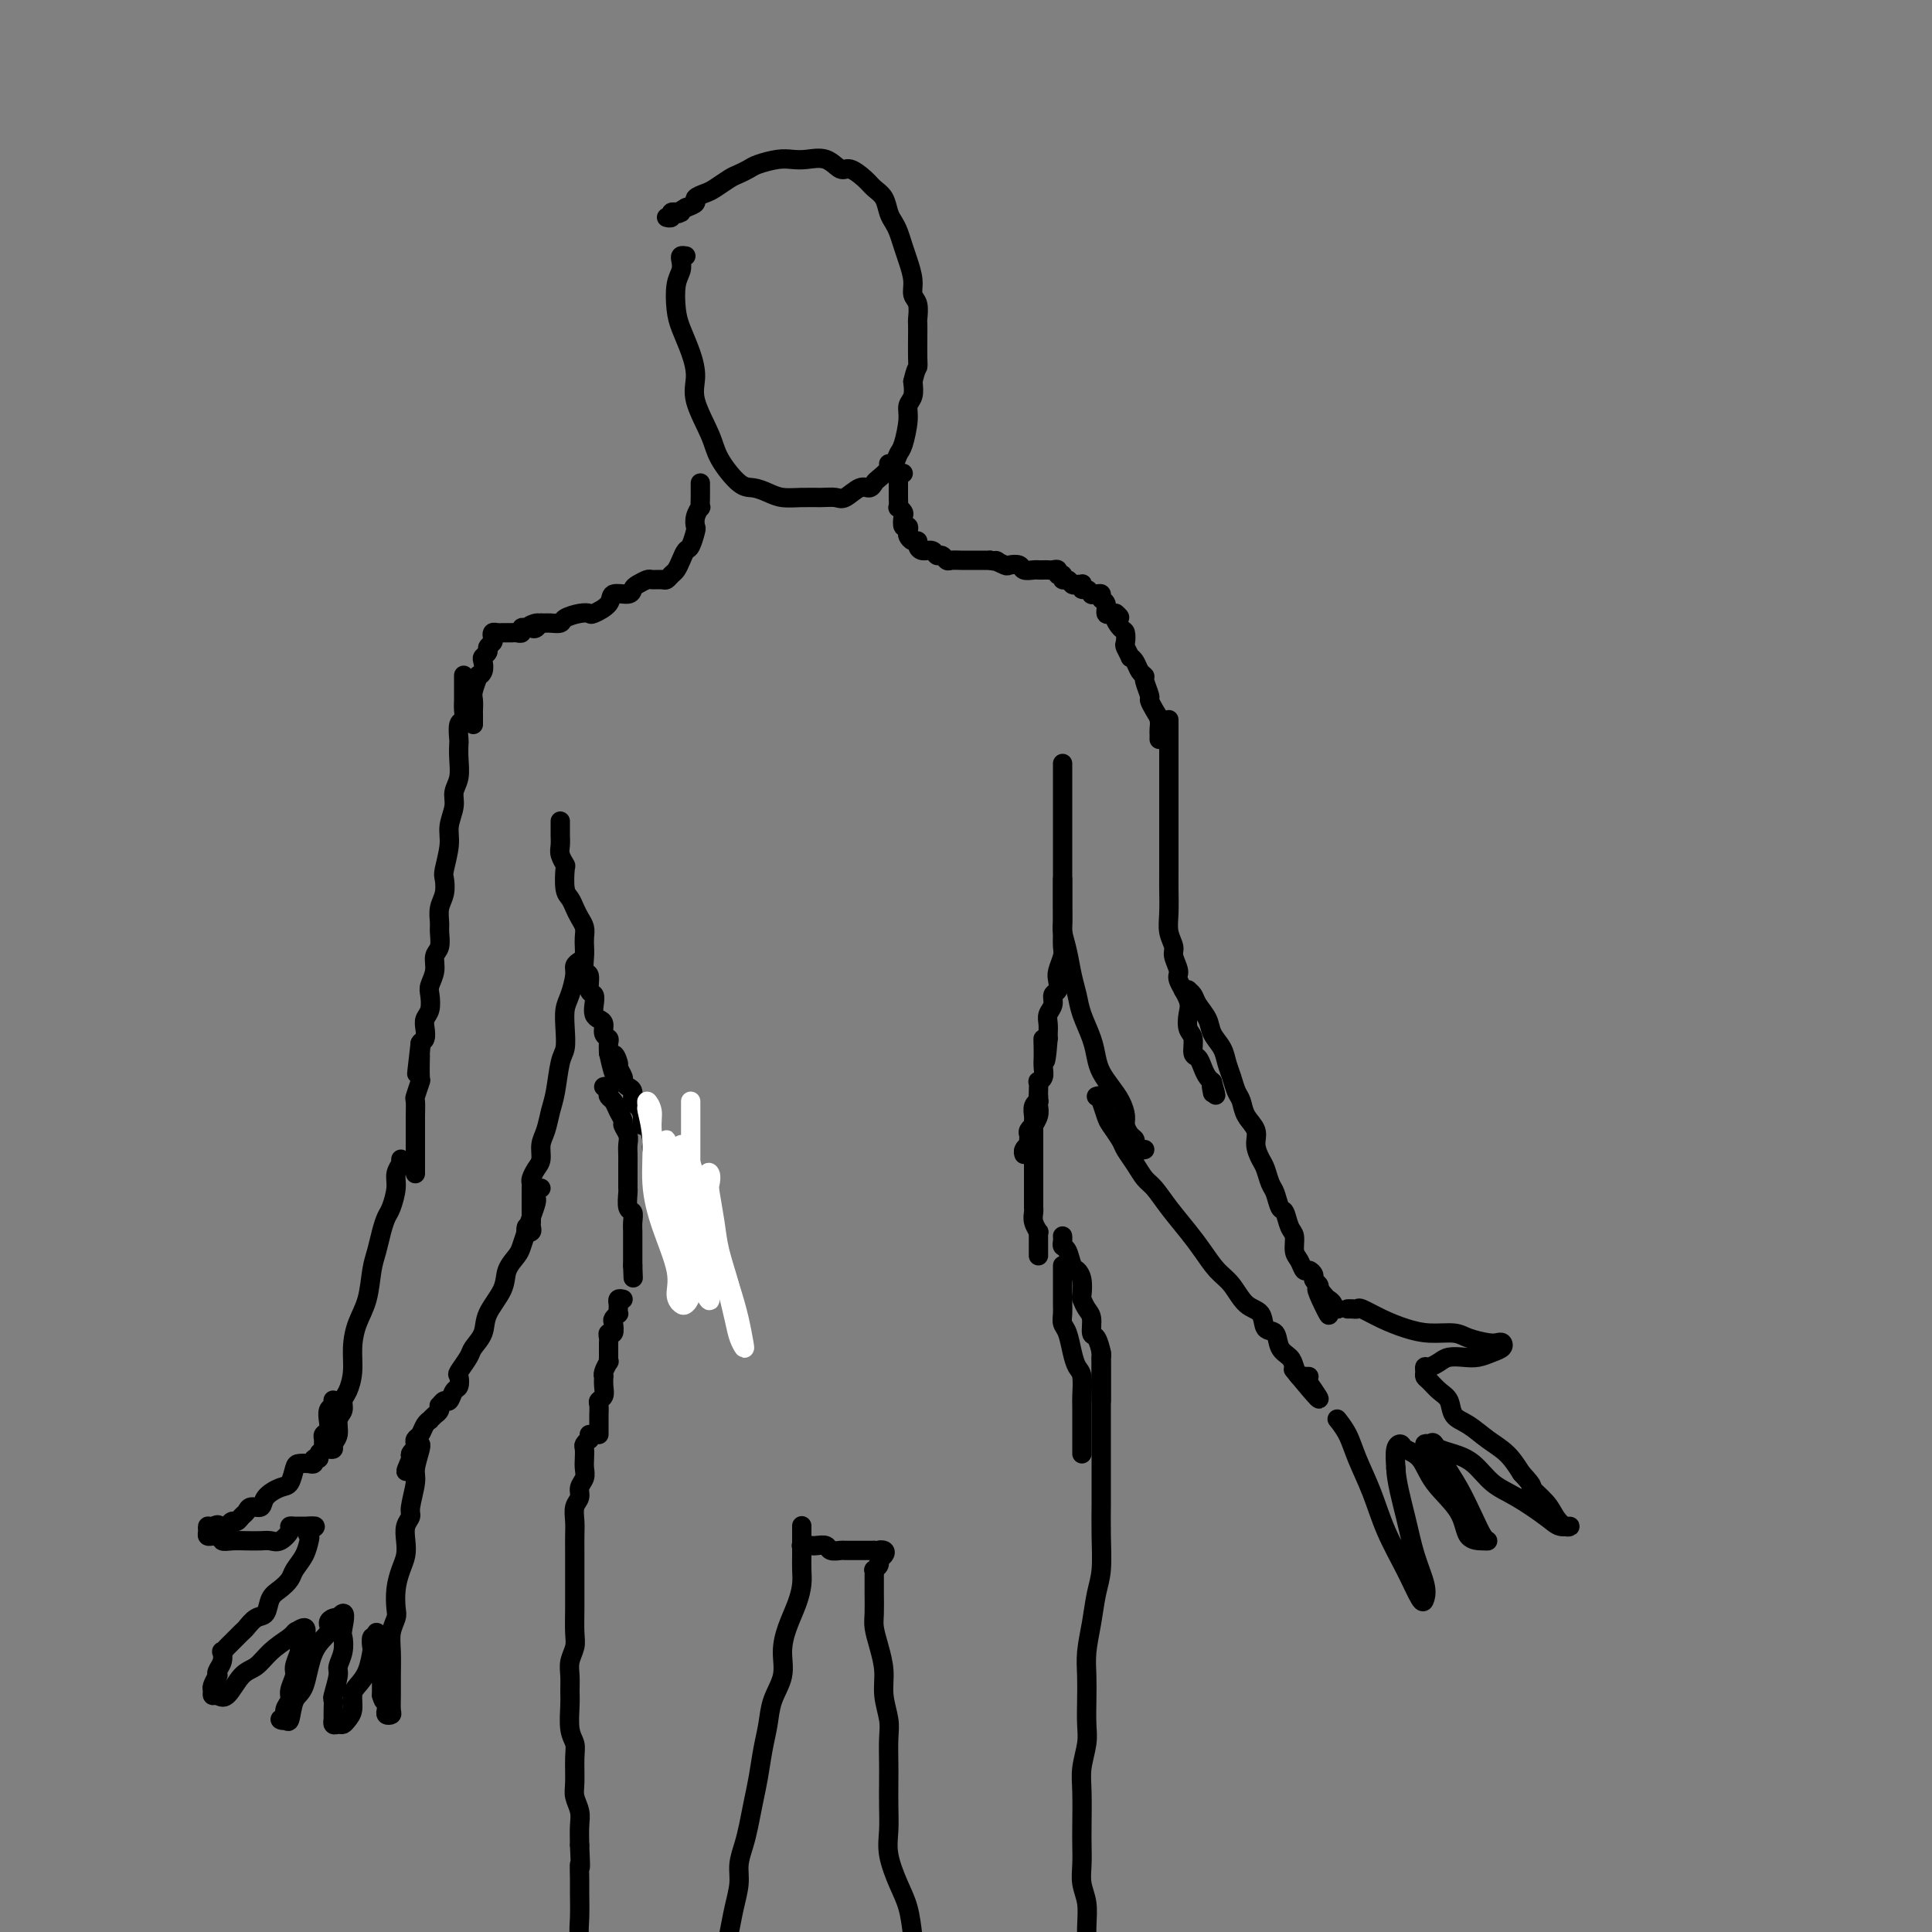 <svg viewBox='0 0 400 400' version='1.1' xmlns='http://www.w3.org/2000/svg' xmlns:xlink='http://www.w3.org/1999/xlink'><rect x="0" y="0" width="400" height="400" fill="#808080" stroke="none"/><g fill='none' stroke='#000000' stroke-width='4' stroke-linecap='round' stroke-linejoin='round'><path d='M145,100c0.001,0.323 0.001,0.645 0,1c-0.001,0.355 -0.004,0.742 0,1c0.004,0.258 0.015,0.388 0,1c-0.015,0.612 -0.056,1.706 0,2c0.056,0.294 0.208,-0.212 0,0c-0.208,0.212 -0.777,1.141 -1,2c-0.223,0.859 -0.101,1.647 0,2c0.101,0.353 0.182,0.269 0,1c-0.182,0.731 -0.626,2.276 -1,3c-0.374,0.724 -0.678,0.629 -1,1c-0.322,0.371 -0.663,1.210 -1,2c-0.337,0.790 -0.672,1.532 -1,2c-0.328,0.468 -0.650,0.660 -1,1c-0.350,0.340 -0.727,0.826 -1,1c-0.273,0.174 -0.441,0.035 -1,0c-0.559,-0.035 -1.510,0.033 -2,0c-0.490,-0.033 -0.521,-0.168 -1,0c-0.479,0.168 -1.408,0.639 -2,1c-0.592,0.361 -0.849,0.612 -1,1c-0.151,0.388 -0.197,0.913 -1,1c-0.803,0.087 -2.363,-0.265 -3,0c-0.637,0.265 -0.349,1.145 -1,2c-0.651,0.855 -2.239,1.683 -3,2c-0.761,0.317 -0.694,0.123 -1,0c-0.306,-0.123 -0.986,-0.177 -2,0c-1.014,0.177 -2.362,0.583 -3,1c-0.638,0.417 -0.566,0.844 -1,1c-0.434,0.156 -1.374,0.042 -2,0c-0.626,-0.042 -0.938,-0.011 -1,0c-0.062,0.011 0.125,0.003 0,0c-0.125,-0.003 -0.563,-0.002 -1,0'/><path d='M112,129c-4.417,1.486 -1.958,0.201 -1,0c0.958,-0.201 0.415,0.682 0,1c-0.415,0.318 -0.703,0.071 -1,0c-0.297,-0.071 -0.605,0.033 -1,0c-0.395,-0.033 -0.879,-0.205 -1,0c-0.121,0.205 0.121,0.787 0,1c-0.121,0.213 -0.606,0.057 -1,0c-0.394,-0.057 -0.697,-0.015 -1,0c-0.303,0.015 -0.607,0.003 -1,0c-0.393,-0.003 -0.876,0.002 -1,0c-0.124,-0.002 0.111,-0.012 0,0c-0.111,0.012 -0.570,0.045 -1,0c-0.430,-0.045 -0.832,-0.167 -1,0c-0.168,0.167 -0.101,0.622 0,1c0.101,0.378 0.237,0.678 0,1c-0.237,0.322 -0.847,0.667 -1,1c-0.153,0.333 0.151,0.654 0,1c-0.151,0.346 -0.757,0.717 -1,1c-0.243,0.283 -0.121,0.478 0,1c0.121,0.522 0.243,1.371 0,2c-0.243,0.629 -0.850,1.037 -1,1c-0.150,-0.037 0.156,-0.518 0,0c-0.156,0.518 -0.774,2.037 -1,3c-0.226,0.963 -0.061,1.372 0,2c0.061,0.628 0.016,1.475 0,2c-0.016,0.525 -0.004,0.728 0,1c0.004,0.272 0.001,0.612 0,1c-0.001,0.388 -0.000,0.825 0,1c0.000,0.175 0.000,0.087 0,0'/><path d='M187,98c-0.423,-0.089 -0.845,-0.178 -1,0c-0.155,0.178 -0.042,0.624 0,1c0.042,0.376 0.011,0.683 0,1c-0.011,0.317 -0.004,0.644 0,1c0.004,0.356 0.005,0.740 0,1c-0.005,0.260 -0.015,0.397 0,1c0.015,0.603 0.056,1.672 0,2c-0.056,0.328 -0.207,-0.085 0,0c0.207,0.085 0.774,0.667 1,1c0.226,0.333 0.112,0.418 0,1c-0.112,0.582 -0.224,1.663 0,2c0.224,0.337 0.782,-0.068 1,0c0.218,0.068 0.096,0.609 0,1c-0.096,0.391 -0.167,0.631 0,1c0.167,0.369 0.573,0.868 1,1c0.427,0.132 0.874,-0.104 1,0c0.126,0.104 -0.068,0.549 0,1c0.068,0.451 0.400,0.909 1,1c0.600,0.091 1.470,-0.186 2,0c0.530,0.186 0.722,0.834 1,1c0.278,0.166 0.641,-0.152 1,0c0.359,0.152 0.712,0.773 1,1c0.288,0.227 0.511,0.061 1,0c0.489,-0.061 1.244,-0.016 2,0c0.756,0.016 1.512,0.004 2,0c0.488,-0.004 0.708,-0.001 1,0c0.292,0.001 0.655,0.000 1,0c0.345,-0.000 0.670,-0.000 1,0c0.330,0.000 0.665,0.000 1,0'/><path d='M205,116c2.588,0.559 1.060,-0.043 1,0c-0.060,0.043 1.350,0.729 2,1c0.650,0.271 0.541,0.125 1,0c0.459,-0.125 1.485,-0.230 2,0c0.515,0.230 0.519,0.794 1,1c0.481,0.206 1.438,0.056 2,0c0.562,-0.056 0.729,-0.016 1,0c0.271,0.016 0.646,0.008 1,0c0.354,-0.008 0.687,-0.017 1,0c0.313,0.017 0.605,0.061 1,0c0.395,-0.061 0.893,-0.228 1,0c0.107,0.228 -0.179,0.849 0,1c0.179,0.151 0.821,-0.170 1,0c0.179,0.170 -0.106,0.830 0,1c0.106,0.170 0.603,-0.152 1,0c0.397,0.152 0.694,0.777 1,1c0.306,0.223 0.621,0.045 1,0c0.379,-0.045 0.824,0.044 1,0c0.176,-0.044 0.085,-0.222 0,0c-0.085,0.222 -0.164,0.844 0,1c0.164,0.156 0.570,-0.155 1,0c0.430,0.155 0.885,0.777 1,1c0.115,0.223 -0.109,0.047 0,0c0.109,-0.047 0.550,0.033 1,0c0.450,-0.033 0.908,-0.181 1,0c0.092,0.181 -0.183,0.689 0,1c0.183,0.311 0.822,0.423 1,1c0.178,0.577 -0.106,1.617 0,2c0.106,0.383 0.602,0.109 1,0c0.398,-0.109 0.699,-0.055 1,0'/><path d='M231,127c1.657,1.351 0.299,0.728 0,1c-0.299,0.272 0.460,1.440 1,2c0.540,0.560 0.862,0.514 1,1c0.138,0.486 0.093,1.505 0,2c-0.093,0.495 -0.232,0.465 0,1c0.232,0.535 0.837,1.635 1,2c0.163,0.365 -0.115,-0.007 0,0c0.115,0.007 0.623,0.391 1,1c0.377,0.609 0.622,1.444 1,2c0.378,0.556 0.889,0.835 1,1c0.111,0.165 -0.177,0.218 0,1c0.177,0.782 0.818,2.293 1,3c0.182,0.707 -0.095,0.609 0,1c0.095,0.391 0.561,1.271 1,2c0.439,0.729 0.850,1.306 1,2c0.150,0.694 0.040,1.507 0,2c-0.040,0.493 -0.011,0.668 0,1c0.011,0.332 0.003,0.820 0,1c-0.003,0.180 -0.001,0.051 0,0c0.001,-0.051 0.000,-0.026 0,0'/><path d='M116,170c-0.001,0.327 -0.001,0.653 0,1c0.001,0.347 0.004,0.713 0,1c-0.004,0.287 -0.015,0.494 0,1c0.015,0.506 0.056,1.312 0,2c-0.056,0.688 -0.208,1.258 0,2c0.208,0.742 0.777,1.655 1,2c0.223,0.345 0.101,0.123 0,1c-0.101,0.877 -0.181,2.854 0,4c0.181,1.146 0.623,1.462 1,2c0.377,0.538 0.689,1.299 1,2c0.311,0.701 0.619,1.341 1,2c0.381,0.659 0.833,1.336 1,2c0.167,0.664 0.049,1.313 0,2c-0.049,0.687 -0.028,1.410 0,2c0.028,0.590 0.064,1.046 0,2c-0.064,0.954 -0.227,2.405 0,3c0.227,0.595 0.845,0.334 1,1c0.155,0.666 -0.152,2.259 0,3c0.152,0.741 0.763,0.631 1,1c0.237,0.369 0.101,1.216 0,2c-0.101,0.784 -0.167,1.506 0,2c0.167,0.494 0.567,0.762 1,1c0.433,0.238 0.901,0.448 1,1c0.099,0.552 -0.169,1.447 0,2c0.169,0.553 0.776,0.764 1,1c0.224,0.236 0.064,0.496 0,1c-0.064,0.504 -0.032,1.252 0,2'/><path d='M126,218c1.708,7.600 0.979,2.600 1,1c0.021,-1.600 0.793,0.202 1,1c0.207,0.798 -0.151,0.594 0,1c0.151,0.406 0.810,1.422 1,2c0.190,0.578 -0.090,0.717 0,1c0.090,0.283 0.550,0.708 1,1c0.450,0.292 0.890,0.451 1,1c0.110,0.549 -0.111,1.489 0,2c0.111,0.511 0.555,0.592 1,1c0.445,0.408 0.890,1.142 1,2c0.110,0.858 -0.115,1.841 0,2c0.115,0.159 0.569,-0.504 1,0c0.431,0.504 0.837,2.176 1,3c0.163,0.824 0.081,0.799 0,1c-0.081,0.201 -0.161,0.628 0,1c0.161,0.372 0.564,0.690 1,1c0.436,0.310 0.905,0.612 1,1c0.095,0.388 -0.186,0.863 0,1c0.186,0.137 0.838,-0.064 1,0c0.162,0.064 -0.167,0.395 0,1c0.167,0.605 0.829,1.486 1,2c0.171,0.514 -0.150,0.662 0,1c0.150,0.338 0.771,0.865 1,1c0.229,0.135 0.065,-0.123 0,0c-0.065,0.123 -0.032,0.625 0,1c0.032,0.375 0.064,0.622 0,1c-0.064,0.378 -0.224,0.889 0,1c0.224,0.111 0.833,-0.176 1,0c0.167,0.176 -0.109,0.817 0,1c0.109,0.183 0.603,-0.090 1,0c0.397,0.090 0.699,0.545 1,1'/><path d='M143,251c2.857,5.440 1.500,2.542 1,2c-0.500,-0.542 -0.143,1.274 0,2c0.143,0.726 0.071,0.363 0,0'/><path d='M220,159c0.000,-0.518 0.000,-1.036 0,-1c-0.000,0.036 -0.000,0.627 0,1c0.000,0.373 0.000,0.527 0,1c-0.000,0.473 -0.000,1.265 0,2c0.000,0.735 0.000,1.412 0,2c-0.000,0.588 -0.000,1.087 0,2c0.000,0.913 0.000,2.239 0,3c-0.000,0.761 -0.000,0.955 0,2c0.000,1.045 0.000,2.939 0,4c-0.000,1.061 -0.000,1.288 0,2c0.000,0.712 0.000,1.908 0,3c-0.000,1.092 -0.000,2.078 0,3c0.000,0.922 0.001,1.779 0,3c-0.001,1.221 -0.004,2.806 0,4c0.004,1.194 0.015,1.996 0,3c-0.015,1.004 -0.055,2.209 0,3c0.055,0.791 0.207,1.167 0,2c-0.207,0.833 -0.772,2.124 -1,3c-0.228,0.876 -0.117,1.337 0,2c0.117,0.663 0.242,1.528 0,2c-0.242,0.472 -0.849,0.550 -1,1c-0.151,0.450 0.156,1.273 0,2c-0.156,0.727 -0.774,1.360 -1,2c-0.226,0.640 -0.061,1.288 0,2c0.061,0.712 0.017,1.489 0,2c-0.017,0.511 -0.009,0.755 0,1'/><path d='M217,215c-0.691,8.863 -0.917,3.022 -1,1c-0.083,-2.022 -0.021,-0.224 0,1c0.021,1.224 0.002,1.873 0,2c-0.002,0.127 0.014,-0.269 0,0c-0.014,0.269 -0.056,1.203 0,2c0.056,0.797 0.211,1.456 0,2c-0.211,0.544 -0.789,0.972 -1,1c-0.211,0.028 -0.057,-0.344 0,0c0.057,0.344 0.016,1.404 0,2c-0.016,0.596 -0.008,0.728 0,1c0.008,0.272 0.017,0.685 0,1c-0.017,0.315 -0.061,0.532 0,1c0.061,0.468 0.227,1.186 0,2c-0.227,0.814 -0.845,1.723 -1,2c-0.155,0.277 0.154,-0.080 0,0c-0.154,0.080 -0.772,0.595 -1,1c-0.228,0.405 -0.065,0.700 0,1c0.065,0.300 0.031,0.606 0,1c-0.031,0.394 -0.061,0.876 0,1c0.061,0.124 0.212,-0.111 0,0c-0.212,0.111 -0.788,0.568 -1,1c-0.212,0.432 -0.061,0.838 0,1c0.061,0.162 0.030,0.081 0,0'/><path d='M125,225c0.416,-0.088 0.832,-0.176 1,0c0.168,0.176 0.087,0.614 0,1c-0.087,0.386 -0.182,0.718 0,1c0.182,0.282 0.641,0.512 1,1c0.359,0.488 0.618,1.233 1,2c0.382,0.767 0.887,1.556 1,2c0.113,0.444 -0.166,0.543 0,1c0.166,0.457 0.776,1.274 1,2c0.224,0.726 0.060,1.363 0,2c-0.060,0.637 -0.016,1.274 0,2c0.016,0.726 0.005,1.540 0,2c-0.005,0.460 -0.002,0.565 0,1c0.002,0.435 0.004,1.201 0,2c-0.004,0.799 -0.015,1.631 0,2c0.015,0.369 0.057,0.274 0,1c-0.057,0.726 -0.211,2.275 0,3c0.211,0.725 0.789,0.628 1,1c0.211,0.372 0.057,1.213 0,2c-0.057,0.787 -0.015,1.521 0,2c0.015,0.479 0.004,0.702 0,1c-0.004,0.298 -0.001,0.671 0,1c0.001,0.329 0.000,0.616 0,1c-0.000,0.384 -0.000,0.866 0,1c0.000,0.134 0.000,-0.079 0,0c-0.000,0.079 -0.000,0.451 0,1c0.000,0.549 0.000,1.274 0,2'/><path d='M131,262c0.167,4.500 0.083,2.250 0,0'/></g>
<g fill='none' stroke='#FFFFFF' stroke-width='4' stroke-linecap='round' stroke-linejoin='round'><path d='M143,228c0.000,1.746 0.000,3.493 0,5c-0.000,1.507 -0.000,2.776 0,4c0.000,1.224 0.001,2.404 0,4c-0.001,1.596 -0.003,3.608 0,6c0.003,2.392 0.012,5.164 0,8c-0.012,2.836 -0.046,5.736 0,8c0.046,2.264 0.173,3.891 0,5c-0.173,1.109 -0.644,1.700 -1,2c-0.356,0.300 -0.597,0.310 -1,0c-0.403,-0.310 -0.969,-0.941 -1,-2c-0.031,-1.059 0.471,-2.547 0,-5c-0.471,-2.453 -1.916,-5.871 -3,-9c-1.084,-3.129 -1.808,-5.968 -2,-9c-0.192,-3.032 0.149,-6.257 0,-9c-0.149,-2.743 -0.787,-5.003 -1,-6c-0.213,-0.997 -0.001,-0.732 0,-1c0.001,-0.268 -0.208,-1.068 0,-1c0.208,0.068 0.833,1.006 1,2c0.167,0.994 -0.124,2.044 0,4c0.124,1.956 0.663,4.816 1,7c0.337,2.184 0.472,3.690 1,6c0.528,2.310 1.449,5.423 2,8c0.551,2.577 0.733,4.616 1,6c0.267,1.384 0.618,2.111 1,3c0.382,0.889 0.793,1.940 1,2c0.207,0.060 0.210,-0.870 0,-2c-0.210,-1.130 -0.634,-2.458 -1,-5c-0.366,-2.542 -0.676,-6.298 -1,-9c-0.324,-2.702 -0.662,-4.351 -1,-6'/><path d='M139,244c-0.247,-4.123 0.137,-4.431 0,-5c-0.137,-0.569 -0.795,-1.401 -1,-2c-0.205,-0.599 0.043,-0.966 0,-1c-0.043,-0.034 -0.377,0.264 0,1c0.377,0.736 1.467,1.909 2,4c0.533,2.091 0.511,5.099 1,8c0.489,2.901 1.488,5.695 2,8c0.512,2.305 0.537,4.121 1,6c0.463,1.879 1.365,3.820 2,5c0.635,1.180 1.005,1.600 1,1c-0.005,-0.600 -0.383,-2.220 -1,-4c-0.617,-1.780 -1.472,-3.721 -2,-7c-0.528,-3.279 -0.727,-7.898 -1,-11c-0.273,-3.102 -0.618,-4.688 -1,-6c-0.382,-1.312 -0.801,-2.350 -1,-3c-0.199,-0.650 -0.177,-0.911 0,-1c0.177,-0.089 0.509,-0.005 1,1c0.491,1.005 1.139,2.930 2,6c0.861,3.070 1.933,7.285 3,11c1.067,3.715 2.129,6.929 3,10c0.871,3.071 1.551,6.000 2,8c0.449,2.000 0.665,3.072 1,4c0.335,0.928 0.787,1.714 1,2c0.213,0.286 0.187,0.074 0,-1c-0.187,-1.074 -0.535,-3.010 -1,-5c-0.465,-1.990 -1.048,-4.036 -2,-7c-0.952,-2.964 -2.272,-6.847 -3,-10c-0.728,-3.153 -0.864,-5.577 -1,-8'/><path d='M147,248c-0.932,-5.729 -0.262,-5.550 0,-5c0.262,0.550 0.115,1.472 0,2c-0.115,0.528 -0.199,0.663 0,2c0.199,1.337 0.680,3.875 1,6c0.320,2.125 0.478,3.837 1,6c0.522,2.163 1.408,4.776 2,7c0.592,2.224 0.890,4.060 1,5c0.110,0.940 0.031,0.983 0,1c-0.031,0.017 -0.016,0.009 0,0'/></g>
<g fill='none' stroke='#000000' stroke-width='4' stroke-linecap='round' stroke-linejoin='round'><path d='M215,227c-0.030,0.438 -0.061,0.876 0,1c0.061,0.124 0.212,-0.066 0,0c-0.212,0.066 -0.789,0.389 -1,1c-0.211,0.611 -0.057,1.509 0,2c0.057,0.491 0.015,0.573 0,1c-0.015,0.427 -0.004,1.198 0,2c0.004,0.802 0.001,1.633 0,2c-0.001,0.367 -0.000,0.268 0,1c0.000,0.732 0.000,2.294 0,3c-0.000,0.706 -0.000,0.555 0,1c0.000,0.445 0.000,1.485 0,2c-0.000,0.515 -0.000,0.505 0,1c0.000,0.495 0.000,1.494 0,2c-0.000,0.506 -0.001,0.519 0,1c0.001,0.481 0.004,1.429 0,2c-0.004,0.571 -0.015,0.765 0,1c0.015,0.235 0.057,0.511 0,1c-0.057,0.489 -0.211,1.192 0,2c0.211,0.808 0.789,1.722 1,2c0.211,0.278 0.057,-0.079 0,0c-0.057,0.079 -0.015,0.595 0,1c0.015,0.405 0.004,0.701 0,1c-0.004,0.299 -0.001,0.602 0,1c0.001,0.398 0.000,0.890 0,1c-0.000,0.110 -0.000,-0.163 0,0c0.000,0.163 0.000,0.761 0,1c-0.000,0.239 -0.000,0.120 0,0'/><path d='M129,269c-0.422,-0.092 -0.844,-0.183 -1,0c-0.156,0.183 -0.045,0.641 0,1c0.045,0.359 0.026,0.620 0,1c-0.026,0.380 -0.059,0.880 0,1c0.059,0.120 0.208,-0.140 0,0c-0.208,0.140 -0.774,0.682 -1,1c-0.226,0.318 -0.113,0.414 0,1c0.113,0.586 0.226,1.663 0,2c-0.226,0.337 -0.793,-0.064 -1,0c-0.207,0.064 -0.055,0.594 0,1c0.055,0.406 0.015,0.687 0,1c-0.015,0.313 -0.003,0.656 0,1c0.003,0.344 -0.003,0.687 0,1c0.003,0.313 0.015,0.596 0,1c-0.015,0.404 -0.056,0.930 0,1c0.056,0.070 0.211,-0.315 0,0c-0.211,0.315 -0.788,1.331 -1,2c-0.212,0.669 -0.061,0.992 0,1c0.061,0.008 0.030,-0.297 0,0c-0.030,0.297 -0.061,1.197 0,2c0.061,0.803 0.212,1.511 0,2c-0.212,0.489 -0.789,0.761 -1,1c-0.211,0.239 -0.057,0.445 0,1c0.057,0.555 0.015,1.459 0,2c-0.015,0.541 -0.004,0.720 0,1c0.004,0.280 0.001,0.663 0,1c-0.001,0.337 -0.000,0.629 0,1c0.000,0.371 0.000,0.820 0,1c-0.000,0.180 -0.000,0.090 0,0'/><path d='M220,256c-0.006,-0.085 -0.013,-0.170 0,0c0.013,0.170 0.045,0.594 0,1c-0.045,0.406 -0.166,0.793 0,1c0.166,0.207 0.619,0.234 1,1c0.381,0.766 0.690,2.270 1,3c0.310,0.730 0.622,0.685 1,1c0.378,0.315 0.823,0.989 1,2c0.177,1.011 0.085,2.359 0,3c-0.085,0.641 -0.164,0.575 0,1c0.164,0.425 0.569,1.340 1,2c0.431,0.660 0.886,1.066 1,2c0.114,0.934 -0.113,2.396 0,3c0.113,0.604 0.566,0.351 1,1c0.434,0.649 0.848,2.201 1,3c0.152,0.799 0.041,0.844 0,1c-0.041,0.156 -0.011,0.422 0,1c0.011,0.578 0.003,1.468 0,2c-0.003,0.532 -0.001,0.707 0,1c0.001,0.293 0.000,0.706 0,1c-0.000,0.294 -0.000,0.471 0,1c0.000,0.529 0.000,1.410 0,2c-0.000,0.590 -0.000,0.890 0,1c0.000,0.110 0.000,0.032 0,0c-0.000,-0.032 -0.000,-0.016 0,0'/><path d='M220,262c-0.000,0.462 -0.000,0.925 0,1c0.000,0.075 0.000,-0.237 0,0c-0.000,0.237 -0.001,1.022 0,2c0.001,0.978 0.003,2.147 0,3c-0.003,0.853 -0.012,1.390 0,2c0.012,0.610 0.044,1.294 0,2c-0.044,0.706 -0.166,1.433 0,2c0.166,0.567 0.619,0.975 1,2c0.381,1.025 0.691,2.669 1,4c0.309,1.331 0.619,2.349 1,3c0.381,0.651 0.834,0.933 1,2c0.166,1.067 0.044,2.918 0,4c-0.044,1.082 -0.012,1.394 0,2c0.012,0.606 0.003,1.506 0,2c-0.003,0.494 -0.001,0.584 0,1c0.001,0.416 0.000,1.159 0,2c-0.000,0.841 -0.000,1.781 0,2c0.000,0.219 0.000,-0.281 0,0c-0.000,0.281 -0.000,1.345 0,2c0.000,0.655 0.000,0.901 0,1c-0.000,0.099 -0.000,0.049 0,0'/><path d='M122,297c-0.030,0.448 -0.061,0.897 0,1c0.061,0.103 0.212,-0.138 0,0c-0.212,0.138 -0.788,0.656 -1,1c-0.212,0.344 -0.061,0.515 0,1c0.061,0.485 0.031,1.285 0,2c-0.031,0.715 -0.065,1.346 0,2c0.065,0.654 0.228,1.333 0,2c-0.228,0.667 -0.846,1.322 -1,2c-0.154,0.678 0.155,1.377 0,2c-0.155,0.623 -0.774,1.168 -1,2c-0.226,0.832 -0.061,1.951 0,3c0.061,1.049 0.016,2.027 0,3c-0.016,0.973 -0.004,1.942 0,3c0.004,1.058 0.001,2.205 0,3c-0.001,0.795 0.001,1.237 0,2c-0.001,0.763 -0.004,1.845 0,3c0.004,1.155 0.015,2.381 0,4c-0.015,1.619 -0.057,3.630 0,5c0.057,1.370 0.212,2.097 0,3c-0.212,0.903 -0.790,1.981 -1,3c-0.210,1.019 -0.053,1.977 0,3c0.053,1.023 -0.000,2.109 0,3c0.000,0.891 0.053,1.586 0,3c-0.053,1.414 -0.211,3.547 0,5c0.211,1.453 0.792,2.227 1,3c0.208,0.773 0.042,1.546 0,3c-0.042,1.454 0.041,3.588 0,5c-0.041,1.412 -0.207,2.100 0,3c0.207,0.900 0.786,2.012 1,3c0.214,0.988 0.061,1.854 0,3c-0.061,1.146 -0.031,2.573 0,4'/><path d='M120,382c0.309,6.633 0.082,4.217 0,4c-0.082,-0.217 -0.018,1.765 0,3c0.018,1.235 -0.010,1.723 0,3c0.010,1.277 0.059,3.342 0,5c-0.059,1.658 -0.227,2.909 0,4c0.227,1.091 0.849,2.021 1,3c0.151,0.979 -0.170,2.005 0,3c0.170,0.995 0.830,1.958 1,3c0.170,1.042 -0.151,2.164 0,3c0.151,0.836 0.772,1.387 1,2c0.228,0.613 0.061,1.288 0,2c-0.061,0.712 -0.016,1.461 0,2c0.016,0.539 0.005,0.868 0,1c-0.005,0.132 -0.002,0.066 0,0'/><path d='M166,316c0.000,-0.096 0.000,-0.192 0,0c-0.000,0.192 -0.000,0.673 0,1c0.000,0.327 0.001,0.498 0,1c-0.001,0.502 -0.002,1.333 0,2c0.002,0.667 0.008,1.171 0,2c-0.008,0.829 -0.031,1.985 0,3c0.031,1.015 0.115,1.891 0,3c-0.115,1.109 -0.430,2.452 -1,4c-0.570,1.548 -1.396,3.302 -2,5c-0.604,1.698 -0.988,3.341 -1,5c-0.012,1.659 0.348,3.335 0,5c-0.348,1.665 -1.403,3.319 -2,5c-0.597,1.681 -0.738,3.391 -1,5c-0.262,1.609 -0.647,3.119 -1,5c-0.353,1.881 -0.673,4.134 -1,6c-0.327,1.866 -0.661,3.344 -1,5c-0.339,1.656 -0.682,3.488 -1,5c-0.318,1.512 -0.610,2.704 -1,4c-0.390,1.296 -0.878,2.696 -1,4c-0.122,1.304 0.121,2.512 0,4c-0.121,1.488 -0.607,3.255 -1,5c-0.393,1.745 -0.694,3.468 -1,5c-0.306,1.532 -0.618,2.871 -1,4c-0.382,1.129 -0.834,2.046 -1,3c-0.166,0.954 -0.044,1.943 0,3c0.044,1.057 0.012,2.180 0,3c-0.012,0.820 -0.003,1.336 0,2c0.003,0.664 0.001,1.475 0,2c-0.001,0.525 -0.000,0.762 0,1'/><path d='M149,418c-2.631,16.131 -0.708,5.458 0,1c0.708,-4.458 0.202,-2.702 0,-2c-0.202,0.702 -0.101,0.351 0,0'/><path d='M166,320c-0.087,-0.001 -0.174,-0.001 0,0c0.174,0.001 0.609,0.004 1,0c0.391,-0.004 0.739,-0.015 1,0c0.261,0.015 0.436,0.057 1,0c0.564,-0.057 1.517,-0.211 2,0c0.483,0.211 0.497,0.789 1,1c0.503,0.211 1.497,0.057 2,0c0.503,-0.057 0.517,-0.015 1,0c0.483,0.015 1.435,0.004 2,0c0.565,-0.004 0.743,-0.001 1,0c0.257,0.001 0.595,0.000 1,0c0.405,-0.000 0.878,-0.000 1,0c0.122,0.000 -0.108,0.000 0,0c0.108,-0.000 0.554,-0.000 1,0'/><path d='M181,321c2.491,0.167 1.218,0.086 1,0c-0.218,-0.086 0.617,-0.177 1,0c0.383,0.177 0.313,0.621 0,1c-0.313,0.379 -0.868,0.692 -1,1c-0.132,0.308 0.161,0.611 0,1c-0.161,0.389 -0.775,0.865 -1,1c-0.225,0.135 -0.060,-0.070 0,0c0.060,0.070 0.015,0.416 0,1c-0.015,0.584 -0.001,1.407 0,2c0.001,0.593 -0.010,0.955 0,2c0.010,1.045 0.040,2.774 0,4c-0.040,1.226 -0.151,1.948 0,3c0.151,1.052 0.562,2.432 1,4c0.438,1.568 0.902,3.322 1,5c0.098,1.678 -0.170,3.280 0,5c0.170,1.720 0.777,3.558 1,5c0.223,1.442 0.060,2.489 0,4c-0.060,1.511 -0.018,3.487 0,5c0.018,1.513 0.010,2.564 0,4c-0.010,1.436 -0.024,3.257 0,5c0.024,1.743 0.087,3.409 0,5c-0.087,1.591 -0.322,3.107 0,5c0.322,1.893 1.202,4.164 2,6c0.798,1.836 1.514,3.239 2,5c0.486,1.761 0.743,3.881 1,6'/><path d='M189,401c1.016,3.621 1.057,4.174 1,5c-0.057,0.826 -0.211,1.925 0,3c0.211,1.075 0.789,2.128 1,3c0.211,0.872 0.057,1.565 0,2c-0.057,0.435 -0.015,0.614 0,1c0.015,0.386 0.004,0.980 0,1c-0.004,0.020 -0.001,-0.533 0,-1c0.001,-0.467 0.000,-0.848 0,-1c-0.000,-0.152 -0.000,-0.076 0,0'/><path d='M228,280c0.000,0.342 0.000,0.684 0,1c-0.000,0.316 -0.000,0.605 0,1c0.000,0.395 0.000,0.897 0,2c-0.000,1.103 -0.000,2.807 0,4c0.000,1.193 0.000,1.874 0,3c-0.000,1.126 -0.000,2.696 0,4c0.000,1.304 0.001,2.340 0,4c-0.001,1.660 -0.003,3.944 0,6c0.003,2.056 0.012,3.885 0,6c-0.012,2.115 -0.046,4.515 0,7c0.046,2.485 0.170,5.055 0,7c-0.170,1.945 -0.634,3.264 -1,5c-0.366,1.736 -0.634,3.889 -1,6c-0.366,2.111 -0.829,4.181 -1,6c-0.171,1.819 -0.050,3.389 0,5c0.050,1.611 0.027,3.264 0,5c-0.027,1.736 -0.060,3.557 0,5c0.060,1.443 0.212,2.510 0,4c-0.212,1.490 -0.789,3.402 -1,5c-0.211,1.598 -0.058,2.881 0,5c0.058,2.119 0.019,5.073 0,7c-0.019,1.927 -0.019,2.828 0,4c0.019,1.172 0.058,2.616 0,4c-0.058,1.384 -0.212,2.710 0,4c0.212,1.290 0.789,2.546 1,4c0.211,1.454 0.057,3.107 0,5c-0.057,1.893 -0.015,4.027 0,6c0.015,1.973 0.004,3.787 0,5c-0.004,1.213 -0.001,1.827 0,3c0.001,1.173 0.000,2.907 0,4c-0.000,1.093 -0.000,1.547 0,2'/><path d='M225,419c-0.464,22.074 -0.124,7.757 0,3c0.124,-4.757 0.033,0.044 0,2c-0.033,1.956 -0.009,1.065 0,1c0.009,-0.065 0.003,0.696 0,1c-0.003,0.304 -0.001,0.152 0,0'/><path d='M96,140c-0.000,-0.171 -0.000,-0.341 0,0c0.000,0.341 0.001,1.195 0,2c-0.001,0.805 -0.004,1.561 0,2c0.004,0.439 0.015,0.559 0,1c-0.015,0.441 -0.057,1.202 0,2c0.057,0.798 0.211,1.633 0,2c-0.211,0.367 -0.788,0.265 -1,1c-0.212,0.735 -0.061,2.308 0,3c0.061,0.692 0.032,0.505 0,1c-0.032,0.495 -0.065,1.672 0,3c0.065,1.328 0.229,2.807 0,4c-0.229,1.193 -0.850,2.099 -1,3c-0.150,0.901 0.170,1.798 0,3c-0.170,1.202 -0.829,2.709 -1,4c-0.171,1.291 0.147,2.365 0,4c-0.147,1.635 -0.757,3.832 -1,5c-0.243,1.168 -0.118,1.309 0,2c0.118,0.691 0.229,1.932 0,3c-0.229,1.068 -0.797,1.962 -1,3c-0.203,1.038 -0.039,2.220 0,3c0.039,0.780 -0.046,1.157 0,2c0.046,0.843 0.222,2.150 0,3c-0.222,0.850 -0.843,1.243 -1,2c-0.157,0.757 0.150,1.880 0,3c-0.150,1.120 -0.758,2.239 -1,3c-0.242,0.761 -0.117,1.163 0,2c0.117,0.837 0.225,2.108 0,3c-0.225,0.892 -0.782,1.404 -1,2c-0.218,0.596 -0.097,1.276 0,2c0.097,0.724 0.171,1.493 0,2c-0.171,0.507 -0.585,0.754 -1,1'/><path d='M87,216c-1.392,11.944 -0.373,3.804 0,1c0.373,-2.804 0.101,-0.271 0,1c-0.101,1.271 -0.031,1.280 0,1c0.031,-0.280 0.022,-0.848 0,0c-0.022,0.848 -0.059,3.114 0,4c0.059,0.886 0.212,0.394 0,1c-0.212,0.606 -0.789,2.312 -1,3c-0.211,0.688 -0.057,0.359 0,1c0.057,0.641 0.015,2.252 0,3c-0.015,0.748 -0.004,0.631 0,2c0.004,1.369 0.001,4.223 0,6c-0.001,1.777 -0.000,2.479 0,3c0.000,0.521 0.000,0.863 0,1c-0.000,0.137 -0.000,0.068 0,0'/><path d='M120,199c-0.445,0.300 -0.890,0.600 -1,1c-0.110,0.400 0.115,0.902 0,2c-0.115,1.098 -0.570,2.794 -1,4c-0.430,1.206 -0.836,1.922 -1,3c-0.164,1.078 -0.085,2.517 0,4c0.085,1.483 0.178,3.009 0,4c-0.178,0.991 -0.626,1.447 -1,3c-0.374,1.553 -0.674,4.201 -1,6c-0.326,1.799 -0.679,2.747 -1,4c-0.321,1.253 -0.612,2.812 -1,4c-0.388,1.188 -0.875,2.006 -1,3c-0.125,0.994 0.110,2.165 0,3c-0.110,0.835 -0.565,1.336 -1,2c-0.435,0.664 -0.849,1.491 -1,2c-0.151,0.509 -0.041,0.699 0,1c0.041,0.301 0.011,0.714 0,1c-0.011,0.286 -0.003,0.444 0,1c0.003,0.556 0.000,1.511 0,2c-0.000,0.489 0.001,0.513 0,1c-0.001,0.487 -0.004,1.438 0,2c0.004,0.562 0.015,0.735 0,1c-0.015,0.265 -0.057,0.621 0,1c0.057,0.379 0.211,0.782 0,1c-0.211,0.218 -0.788,0.251 -1,0c-0.212,-0.251 -0.061,-0.786 0,-1c0.061,-0.214 0.030,-0.107 0,0'/><path d='M83,240c-0.032,0.467 -0.064,0.934 0,1c0.064,0.066 0.224,-0.268 0,0c-0.224,0.268 -0.834,1.137 -1,2c-0.166,0.863 0.110,1.718 0,3c-0.110,1.282 -0.607,2.991 -1,4c-0.393,1.009 -0.682,1.319 -1,2c-0.318,0.681 -0.666,1.735 -1,3c-0.334,1.265 -0.654,2.742 -1,4c-0.346,1.258 -0.719,2.296 -1,4c-0.281,1.704 -0.470,4.074 -1,6c-0.530,1.926 -1.400,3.408 -2,5c-0.600,1.592 -0.930,3.294 -1,5c-0.070,1.706 0.121,3.415 0,5c-0.121,1.585 -0.553,3.047 -1,4c-0.447,0.953 -0.908,1.396 -1,2c-0.092,0.604 0.187,1.367 0,2c-0.187,0.633 -0.838,1.136 -1,2c-0.162,0.864 0.167,2.088 0,3c-0.167,0.912 -0.828,1.513 -1,2c-0.172,0.487 0.146,0.862 0,1c-0.146,0.138 -0.756,0.039 -1,0c-0.244,-0.039 -0.122,-0.020 0,0'/><path d='M112,246c-0.424,-0.086 -0.849,-0.172 -1,0c-0.151,0.172 -0.029,0.601 0,1c0.029,0.399 -0.034,0.768 0,1c0.034,0.232 0.165,0.326 0,1c-0.165,0.674 -0.626,1.926 -1,3c-0.374,1.074 -0.661,1.969 -1,3c-0.339,1.031 -0.728,2.197 -1,3c-0.272,0.803 -0.425,1.243 -1,2c-0.575,0.757 -1.573,1.831 -2,3c-0.427,1.169 -0.284,2.433 -1,4c-0.716,1.567 -2.290,3.436 -3,5c-0.710,1.564 -0.555,2.824 -1,4c-0.445,1.176 -1.492,2.270 -2,3c-0.508,0.730 -0.479,1.097 -1,2c-0.521,0.903 -1.593,2.341 -2,3c-0.407,0.659 -0.150,0.540 0,1c0.150,0.460 0.194,1.500 0,2c-0.194,0.500 -0.627,0.459 -1,1c-0.373,0.541 -0.688,1.665 -1,2c-0.312,0.335 -0.622,-0.118 -1,0c-0.378,0.118 -0.823,0.806 -1,1c-0.177,0.194 -0.085,-0.106 0,0c0.085,0.106 0.163,0.619 0,1c-0.163,0.381 -0.568,0.631 -1,1c-0.432,0.369 -0.890,0.858 -1,1c-0.110,0.142 0.128,-0.064 0,0c-0.128,0.064 -0.623,0.398 -1,1c-0.377,0.602 -0.637,1.471 -1,2c-0.363,0.529 -0.828,0.719 -1,1c-0.172,0.281 -0.049,0.652 0,1c0.049,0.348 0.025,0.674 0,1'/><path d='M86,300c-3.945,8.584 -0.808,3.042 0,1c0.808,-2.042 -0.712,-0.586 -1,0c-0.288,0.586 0.655,0.301 1,0c0.345,-0.301 0.093,-0.620 0,-1c-0.093,-0.380 -0.027,-0.823 0,-1c0.027,-0.177 0.013,-0.089 0,0'/><path d='M220,182c0.000,0.303 0.000,0.605 0,1c-0.000,0.395 -0.000,0.881 0,1c0.000,0.119 0.000,-0.130 0,0c-0.000,0.130 -0.001,0.638 0,1c0.001,0.362 0.003,0.577 0,1c-0.003,0.423 -0.012,1.053 0,2c0.012,0.947 0.045,2.209 0,3c-0.045,0.791 -0.168,1.109 0,2c0.168,0.891 0.626,2.356 1,4c0.374,1.644 0.664,3.469 1,5c0.336,1.531 0.719,2.769 1,4c0.281,1.231 0.459,2.454 1,4c0.541,1.546 1.444,3.414 2,5c0.556,1.586 0.766,2.890 1,4c0.234,1.110 0.493,2.026 1,3c0.507,0.974 1.263,2.005 2,3c0.737,0.995 1.455,1.954 2,3c0.545,1.046 0.916,2.178 1,3c0.084,0.822 -0.118,1.334 0,2c0.118,0.666 0.557,1.485 1,2c0.443,0.515 0.889,0.726 1,1c0.111,0.274 -0.115,0.609 0,1c0.115,0.391 0.569,0.836 1,1c0.431,0.164 0.837,0.047 1,0c0.163,-0.047 0.081,-0.023 0,0'/><path d='M242,149c0.000,0.332 0.000,0.664 0,1c-0.000,0.336 -0.000,0.674 0,1c0.000,0.326 0.000,0.638 0,1c-0.000,0.362 -0.000,0.772 0,1c0.000,0.228 0.000,0.273 0,1c-0.000,0.727 -0.000,2.137 0,3c0.000,0.863 0.000,1.178 0,2c-0.000,0.822 -0.000,2.149 0,3c0.000,0.851 0.000,1.224 0,2c-0.000,0.776 -0.000,1.954 0,3c0.000,1.046 0.000,1.960 0,3c-0.000,1.040 -0.000,2.205 0,3c0.000,0.795 0.000,1.220 0,2c-0.000,0.780 -0.001,1.916 0,3c0.001,1.084 0.004,2.115 0,3c-0.004,0.885 -0.016,1.625 0,3c0.016,1.375 0.061,3.384 0,5c-0.061,1.616 -0.229,2.840 0,4c0.229,1.160 0.853,2.257 1,3c0.147,0.743 -0.185,1.132 0,2c0.185,0.868 0.886,2.214 1,3c0.114,0.786 -0.358,1.010 0,2c0.358,0.990 1.545,2.745 2,4c0.455,1.255 0.177,2.009 0,3c-0.177,0.991 -0.255,2.219 0,3c0.255,0.781 0.842,1.116 1,2c0.158,0.884 -0.112,2.318 0,3c0.112,0.682 0.604,0.614 1,1c0.396,0.386 0.694,1.227 1,2c0.306,0.773 0.621,1.477 1,2c0.379,0.523 0.823,0.864 1,1c0.177,0.136 0.089,0.068 0,0'/><path d='M251,224c1.393,4.964 0.375,1.875 0,1c-0.375,-0.875 -0.107,0.464 0,1c0.107,0.536 0.054,0.268 0,0'/><path d='M227,227c0.416,-0.135 0.831,-0.270 1,0c0.169,0.270 0.091,0.944 0,1c-0.091,0.056 -0.194,-0.505 0,0c0.194,0.505 0.685,2.077 1,3c0.315,0.923 0.455,1.196 1,2c0.545,0.804 1.496,2.139 2,3c0.504,0.861 0.560,1.247 1,2c0.440,0.753 1.265,1.874 2,3c0.735,1.126 1.379,2.257 2,3c0.621,0.743 1.219,1.098 2,2c0.781,0.902 1.745,2.351 3,4c1.255,1.649 2.800,3.499 4,5c1.200,1.501 2.056,2.652 3,4c0.944,1.348 1.978,2.894 3,4c1.022,1.106 2.032,1.772 3,3c0.968,1.228 1.893,3.018 3,4c1.107,0.982 2.394,1.155 3,2c0.606,0.845 0.529,2.361 1,3c0.471,0.639 1.488,0.399 2,1c0.512,0.601 0.520,2.042 1,3c0.480,0.958 1.434,1.434 2,2c0.566,0.566 0.745,1.224 1,2c0.255,0.776 0.588,1.672 1,2c0.412,0.328 0.904,0.088 1,0c0.096,-0.088 -0.205,-0.024 0,0c0.205,0.024 0.916,0.007 1,0c0.084,-0.007 -0.458,-0.003 -1,0'/><path d='M270,285c6.467,9.022 1.133,2.578 -1,0c-2.133,-2.578 -1.067,-1.289 0,0'/><path d='M245,205c0.449,0.019 0.898,0.038 1,0c0.102,-0.038 -0.142,-0.135 0,0c0.142,0.135 0.672,0.500 1,1c0.328,0.500 0.455,1.134 1,2c0.545,0.866 1.508,1.964 2,3c0.492,1.036 0.513,2.011 1,3c0.487,0.989 1.440,1.993 2,3c0.560,1.007 0.726,2.016 1,3c0.274,0.984 0.656,1.943 1,3c0.344,1.057 0.652,2.211 1,3c0.348,0.789 0.737,1.212 1,2c0.263,0.788 0.399,1.939 1,3c0.601,1.061 1.667,2.032 2,3c0.333,0.968 -0.065,1.935 0,3c0.065,1.065 0.595,2.230 1,3c0.405,0.770 0.686,1.146 1,2c0.314,0.854 0.661,2.186 1,3c0.339,0.814 0.669,1.109 1,2c0.331,0.891 0.662,2.378 1,3c0.338,0.622 0.682,0.379 1,1c0.318,0.621 0.610,2.108 1,3c0.390,0.892 0.878,1.191 1,2c0.122,0.809 -0.121,2.129 0,3c0.121,0.871 0.606,1.294 1,2c0.394,0.706 0.698,1.695 1,2c0.302,0.305 0.603,-0.073 1,0c0.397,0.073 0.890,0.597 1,1c0.110,0.403 -0.163,0.685 0,1c0.163,0.315 0.761,0.661 1,1c0.239,0.339 0.120,0.669 0,1'/><path d='M273,267c4.283,9.831 0.989,3.409 0,1c-0.989,-2.409 0.327,-0.803 1,0c0.673,0.803 0.702,0.804 1,1c0.298,0.196 0.863,0.589 1,1c0.137,0.411 -0.155,0.841 0,1c0.155,0.159 0.759,0.045 1,0c0.241,-0.045 0.121,-0.023 0,0'/><path d='M69,290c-0.031,-0.100 -0.061,-0.200 0,0c0.061,0.200 0.214,0.701 0,1c-0.214,0.299 -0.793,0.395 -1,1c-0.207,0.605 -0.041,1.720 0,2c0.041,0.280 -0.042,-0.276 0,0c0.042,0.276 0.208,1.383 0,2c-0.208,0.617 -0.792,0.742 -1,1c-0.208,0.258 -0.041,0.647 0,1c0.041,0.353 -0.046,0.668 0,1c0.046,0.332 0.223,0.681 0,1c-0.223,0.319 -0.848,0.607 -1,1c-0.152,0.393 0.169,0.890 0,1c-0.169,0.110 -0.828,-0.167 -1,0c-0.172,0.167 0.143,0.776 0,1c-0.143,0.224 -0.745,0.061 -1,0c-0.255,-0.061 -0.162,-0.020 0,0c0.162,0.020 0.393,0.018 0,0c-0.393,-0.018 -1.408,-0.052 -2,0c-0.592,0.052 -0.759,0.190 -1,1c-0.241,0.810 -0.555,2.293 -1,3c-0.445,0.707 -1.022,0.637 -2,1c-0.978,0.363 -2.356,1.158 -3,2c-0.644,0.842 -0.554,1.732 -1,2c-0.446,0.268 -1.429,-0.087 -2,0c-0.571,0.087 -0.730,0.615 -1,1c-0.270,0.385 -0.650,0.625 -1,1c-0.350,0.375 -0.671,0.884 -1,1c-0.329,0.116 -0.665,-0.161 -1,0c-0.335,0.161 -0.667,0.760 -1,1c-0.333,0.240 -0.666,0.120 -1,0'/><path d='M46,316c-3.431,2.472 -1.509,0.652 -1,0c0.509,-0.652 -0.397,-0.136 -1,0c-0.603,0.136 -0.905,-0.107 -1,0c-0.095,0.107 0.017,0.564 0,1c-0.017,0.436 -0.164,0.853 0,1c0.164,0.147 0.638,0.025 1,0c0.362,-0.025 0.614,0.046 1,0c0.386,-0.046 0.908,-0.208 1,0c0.092,0.208 -0.246,0.787 0,1c0.246,0.213 1.077,0.059 2,0c0.923,-0.059 1.940,-0.022 3,0c1.060,0.022 2.164,0.030 3,0c0.836,-0.030 1.404,-0.099 2,0c0.596,0.099 1.220,0.366 2,0c0.780,-0.366 1.714,-1.366 2,-2c0.286,-0.634 -0.077,-0.902 0,-1c0.077,-0.098 0.595,-0.026 1,0c0.405,0.026 0.696,0.007 1,0c0.304,-0.007 0.620,-0.002 1,0c0.380,0.002 0.823,0.001 1,0c0.177,-0.001 0.089,-0.000 0,0'/><path d='M64,316c2.477,-0.292 0.671,0.478 0,1c-0.671,0.522 -0.206,0.797 0,1c0.206,0.203 0.155,0.334 0,1c-0.155,0.666 -0.413,1.868 -1,3c-0.587,1.132 -1.505,2.195 -2,3c-0.495,0.805 -0.569,1.352 -1,2c-0.431,0.648 -1.219,1.396 -2,2c-0.781,0.604 -1.556,1.064 -2,2c-0.444,0.936 -0.556,2.349 -1,3c-0.444,0.651 -1.218,0.541 -2,1c-0.782,0.459 -1.572,1.486 -2,2c-0.428,0.514 -0.493,0.514 -1,1c-0.507,0.486 -1.455,1.456 -2,2c-0.545,0.544 -0.686,0.660 -1,1c-0.314,0.340 -0.803,0.904 -1,1c-0.197,0.096 -0.104,-0.277 0,0c0.104,0.277 0.220,1.206 0,2c-0.220,0.794 -0.777,1.455 -1,2c-0.223,0.545 -0.113,0.973 0,1c0.113,0.027 0.229,-0.348 0,0c-0.229,0.348 -0.802,1.417 -1,2c-0.198,0.583 -0.020,0.678 0,1c0.020,0.322 -0.119,0.869 0,1c0.119,0.131 0.495,-0.156 1,0c0.505,0.156 1.138,0.755 2,0c0.862,-0.755 1.953,-2.862 3,-4c1.047,-1.138 2.051,-1.306 3,-2c0.949,-0.694 1.843,-1.912 3,-3c1.157,-1.088 2.579,-2.044 4,-3'/><path d='M60,339c2.121,-1.998 0.923,-0.993 1,-1c0.077,-0.007 1.428,-1.025 2,-1c0.572,0.025 0.365,1.094 0,2c-0.365,0.906 -0.886,1.650 -1,2c-0.114,0.350 0.181,0.306 0,1c-0.181,0.694 -0.837,2.125 -1,3c-0.163,0.875 0.168,1.195 0,2c-0.168,0.805 -0.834,2.097 -1,3c-0.166,0.903 0.169,1.418 0,2c-0.169,0.582 -0.841,1.231 -1,2c-0.159,0.769 0.194,1.656 0,2c-0.194,0.344 -0.935,0.143 -1,0c-0.065,-0.143 0.547,-0.229 1,0c0.453,0.229 0.746,0.774 1,0c0.254,-0.774 0.470,-2.865 1,-4c0.530,-1.135 1.374,-1.313 2,-3c0.626,-1.687 1.032,-4.883 2,-7c0.968,-2.117 2.497,-3.155 3,-4c0.503,-0.845 -0.018,-1.497 0,-2c0.018,-0.503 0.577,-0.858 1,-1c0.423,-0.142 0.712,-0.071 1,0'/><path d='M70,335c1.933,-2.571 1.265,0.502 1,2c-0.265,1.498 -0.127,1.421 0,2c0.127,0.579 0.244,1.814 0,3c-0.244,1.186 -0.850,2.323 -1,3c-0.150,0.677 0.156,0.893 0,2c-0.156,1.107 -0.774,3.105 -1,4c-0.226,0.895 -0.061,0.689 0,1c0.061,0.311 0.019,1.141 0,2c-0.019,0.859 -0.016,1.747 0,2c0.016,0.253 0.046,-0.131 0,0c-0.046,0.131 -0.166,0.776 0,1c0.166,0.224 0.618,0.026 1,0c0.382,-0.026 0.693,0.121 1,0c0.307,-0.121 0.611,-0.509 1,-1c0.389,-0.491 0.864,-1.085 1,-2c0.136,-0.915 -0.069,-2.152 0,-3c0.069,-0.848 0.410,-1.307 1,-2c0.590,-0.693 1.430,-1.621 2,-3c0.570,-1.379 0.871,-3.211 1,-4c0.129,-0.789 0.086,-0.535 0,-1c-0.086,-0.465 -0.215,-1.649 0,-2c0.215,-0.351 0.776,0.131 1,0c0.224,-0.131 0.113,-0.877 0,-1c-0.113,-0.123 -0.226,0.375 0,1c0.226,0.625 0.793,1.377 1,2c0.207,0.623 0.056,1.115 0,2c-0.056,0.885 -0.015,2.161 0,3c0.015,0.839 0.004,1.240 0,2c-0.004,0.760 -0.002,1.880 0,3'/><path d='M79,351c0.537,2.034 0.880,1.120 1,1c0.120,-0.120 0.018,0.555 0,1c-0.018,0.445 0.048,0.661 0,1c-0.048,0.339 -0.209,0.802 0,1c0.209,0.198 0.788,0.132 1,0c0.212,-0.132 0.056,-0.331 0,-1c-0.056,-0.669 -0.011,-1.807 0,-3c0.011,-1.193 -0.011,-2.439 0,-4c0.011,-1.561 0.055,-3.435 0,-5c-0.055,-1.565 -0.208,-2.821 0,-4c0.208,-1.179 0.777,-2.283 1,-3c0.223,-0.717 0.098,-1.048 0,-2c-0.098,-0.952 -0.171,-2.524 0,-4c0.171,-1.476 0.586,-2.858 1,-4c0.414,-1.142 0.828,-2.046 1,-3c0.172,-0.954 0.103,-1.957 0,-3c-0.103,-1.043 -0.239,-2.126 0,-3c0.239,-0.874 0.852,-1.541 1,-2c0.148,-0.459 -0.171,-0.712 0,-2c0.171,-1.288 0.830,-3.613 1,-5c0.170,-1.387 -0.150,-1.836 0,-3c0.150,-1.164 0.771,-3.044 1,-4c0.229,-0.956 0.065,-0.987 0,-1c-0.065,-0.013 -0.033,-0.006 0,0'/><path d='M279,271c0.316,-0.013 0.632,-0.025 1,0c0.368,0.025 0.789,0.088 1,0c0.211,-0.088 0.213,-0.325 1,0c0.787,0.325 2.358,1.214 4,2c1.642,0.786 3.353,1.468 5,2c1.647,0.532 3.229,0.913 5,1c1.771,0.087 3.732,-0.121 5,0c1.268,0.121 1.844,0.571 3,1c1.156,0.429 2.893,0.836 4,1c1.107,0.164 1.584,0.086 2,0c0.416,-0.086 0.772,-0.181 1,0c0.228,0.181 0.328,0.636 0,1c-0.328,0.364 -1.085,0.636 -2,1c-0.915,0.364 -1.989,0.819 -3,1c-1.011,0.181 -1.959,0.086 -3,0c-1.041,-0.086 -2.174,-0.164 -3,0c-0.826,0.164 -1.346,0.569 -2,1c-0.654,0.431 -1.441,0.888 -2,1c-0.559,0.112 -0.890,-0.121 -1,0c-0.110,0.121 0.002,0.598 0,1c-0.002,0.402 -0.118,0.731 0,1c0.118,0.269 0.471,0.480 1,1c0.529,0.520 1.236,1.350 2,2c0.764,0.650 1.587,1.121 2,2c0.413,0.879 0.417,2.166 1,3c0.583,0.834 1.744,1.213 3,2c1.256,0.787 2.607,1.981 4,3c1.393,1.019 2.826,1.863 4,3c1.174,1.137 2.087,2.569 3,4'/><path d='M315,305c3.236,3.477 1.825,2.668 2,3c0.175,0.332 1.936,1.803 3,3c1.064,1.197 1.431,2.121 2,3c0.569,0.879 1.339,1.715 2,2c0.661,0.285 1.213,0.020 1,0c-0.213,-0.020 -1.189,0.206 -2,0c-0.811,-0.206 -1.455,-0.843 -3,-2c-1.545,-1.157 -3.989,-2.835 -6,-4c-2.011,-1.165 -3.589,-1.819 -5,-3c-1.411,-1.181 -2.656,-2.891 -4,-4c-1.344,-1.109 -2.788,-1.617 -4,-2c-1.212,-0.383 -2.193,-0.642 -3,-1c-0.807,-0.358 -1.441,-0.817 -2,-1c-0.559,-0.183 -1.045,-0.092 -1,0c0.045,0.092 0.620,0.183 1,0c0.380,-0.183 0.563,-0.641 1,0c0.437,0.641 1.126,2.382 2,4c0.874,1.618 1.932,3.113 3,5c1.068,1.887 2.146,4.166 3,6c0.854,1.834 1.483,3.224 2,4c0.517,0.776 0.921,0.940 1,1c0.079,0.060 -0.165,0.017 -1,0c-0.835,-0.017 -2.259,-0.007 -3,-1c-0.741,-0.993 -0.800,-2.988 -2,-5c-1.200,-2.012 -3.541,-4.041 -5,-6c-1.459,-1.959 -2.037,-3.848 -3,-5c-0.963,-1.152 -2.310,-1.566 -3,-2c-0.690,-0.434 -0.724,-0.886 -1,-1c-0.276,-0.114 -0.793,0.110 -1,1c-0.207,0.890 -0.103,2.445 0,4'/><path d='M289,304c0.054,2.484 1.190,6.694 2,10c0.810,3.306 1.295,5.707 2,8c0.705,2.293 1.630,4.479 2,6c0.370,1.521 0.185,2.377 0,3c-0.185,0.623 -0.371,1.014 -1,0c-0.629,-1.014 -1.701,-3.432 -3,-6c-1.299,-2.568 -2.825,-5.284 -4,-8c-1.175,-2.716 -2.000,-5.432 -3,-8c-1.000,-2.568 -2.177,-4.989 -3,-7c-0.823,-2.011 -1.292,-3.611 -2,-5c-0.708,-1.389 -1.654,-2.568 -2,-3c-0.346,-0.432 -0.093,-0.116 0,0c0.093,0.116 0.027,0.033 0,0c-0.027,-0.033 -0.013,-0.017 0,0'/><path d='M142,53c-0.415,-0.068 -0.830,-0.136 -1,0c-0.170,0.136 -0.096,0.474 0,1c0.096,0.526 0.214,1.238 0,2c-0.214,0.762 -0.761,1.575 -1,3c-0.239,1.425 -0.172,3.463 0,5c0.172,1.537 0.449,2.574 1,4c0.551,1.426 1.378,3.240 2,5c0.622,1.760 1.041,3.467 1,5c-0.041,1.533 -0.542,2.893 0,5c0.542,2.107 2.126,4.960 3,7c0.874,2.040 1.037,3.268 2,5c0.963,1.732 2.725,3.966 4,5c1.275,1.034 2.063,0.866 3,1c0.937,0.134 2.023,0.571 3,1c0.977,0.429 1.846,0.849 3,1c1.154,0.151 2.592,0.033 4,0c1.408,-0.033 2.787,0.020 4,0c1.213,-0.020 2.262,-0.114 3,0c0.738,0.114 1.166,0.435 2,0c0.834,-0.435 2.074,-1.625 3,-2c0.926,-0.375 1.540,0.067 2,0c0.460,-0.067 0.767,-0.643 1,-1c0.233,-0.357 0.391,-0.495 1,-1c0.609,-0.505 1.668,-1.378 2,-2c0.332,-0.622 -0.065,-0.992 0,-1c0.065,-0.008 0.591,0.345 1,0c0.409,-0.345 0.702,-1.390 1,-2c0.298,-0.610 0.602,-0.785 1,-2c0.398,-1.215 0.890,-3.470 1,-5c0.110,-1.530 -0.163,-2.335 0,-3c0.163,-0.665 0.761,-1.190 1,-2c0.239,-0.810 0.120,-1.905 0,-3'/><path d='M189,79c0.691,-2.931 0.917,-2.758 1,-3c0.083,-0.242 0.023,-0.898 0,-2c-0.023,-1.102 -0.010,-2.651 0,-4c0.010,-1.349 0.018,-2.499 0,-3c-0.018,-0.501 -0.060,-0.353 0,-1c0.060,-0.647 0.223,-2.087 0,-3c-0.223,-0.913 -0.833,-1.298 -1,-2c-0.167,-0.702 0.110,-1.721 0,-3c-0.110,-1.279 -0.607,-2.817 -1,-4c-0.393,-1.183 -0.682,-2.011 -1,-3c-0.318,-0.989 -0.666,-2.138 -1,-3c-0.334,-0.862 -0.655,-1.438 -1,-2c-0.345,-0.562 -0.715,-1.111 -1,-2c-0.285,-0.889 -0.484,-2.117 -1,-3c-0.516,-0.883 -1.347,-1.421 -2,-2c-0.653,-0.579 -1.126,-1.199 -2,-2c-0.874,-0.801 -2.149,-1.784 -3,-2c-0.851,-0.216 -1.279,0.334 -2,0c-0.721,-0.334 -1.734,-1.550 -3,-2c-1.266,-0.450 -2.786,-0.132 -4,0c-1.214,0.132 -2.121,0.077 -3,0c-0.879,-0.077 -1.729,-0.176 -3,0c-1.271,0.176 -2.963,0.628 -4,1c-1.037,0.372 -1.418,0.663 -2,1c-0.582,0.337 -1.365,0.720 -2,1c-0.635,0.280 -1.121,0.456 -2,1c-0.879,0.544 -2.150,1.455 -3,2c-0.850,0.545 -1.279,0.723 -2,1c-0.721,0.277 -1.732,0.651 -2,1c-0.268,0.349 0.209,0.671 0,1c-0.209,0.329 -1.105,0.664 -2,1'/><path d='M142,43c-3.100,1.775 -1.352,1.211 -1,1c0.352,-0.211 -0.694,-0.071 -1,0c-0.306,0.071 0.128,0.071 0,0c-0.128,-0.071 -0.818,-0.215 -1,0c-0.182,0.215 0.143,0.789 0,1c-0.143,0.211 -0.755,0.060 -1,0c-0.245,-0.060 -0.122,-0.030 0,0'/></g>
</svg>